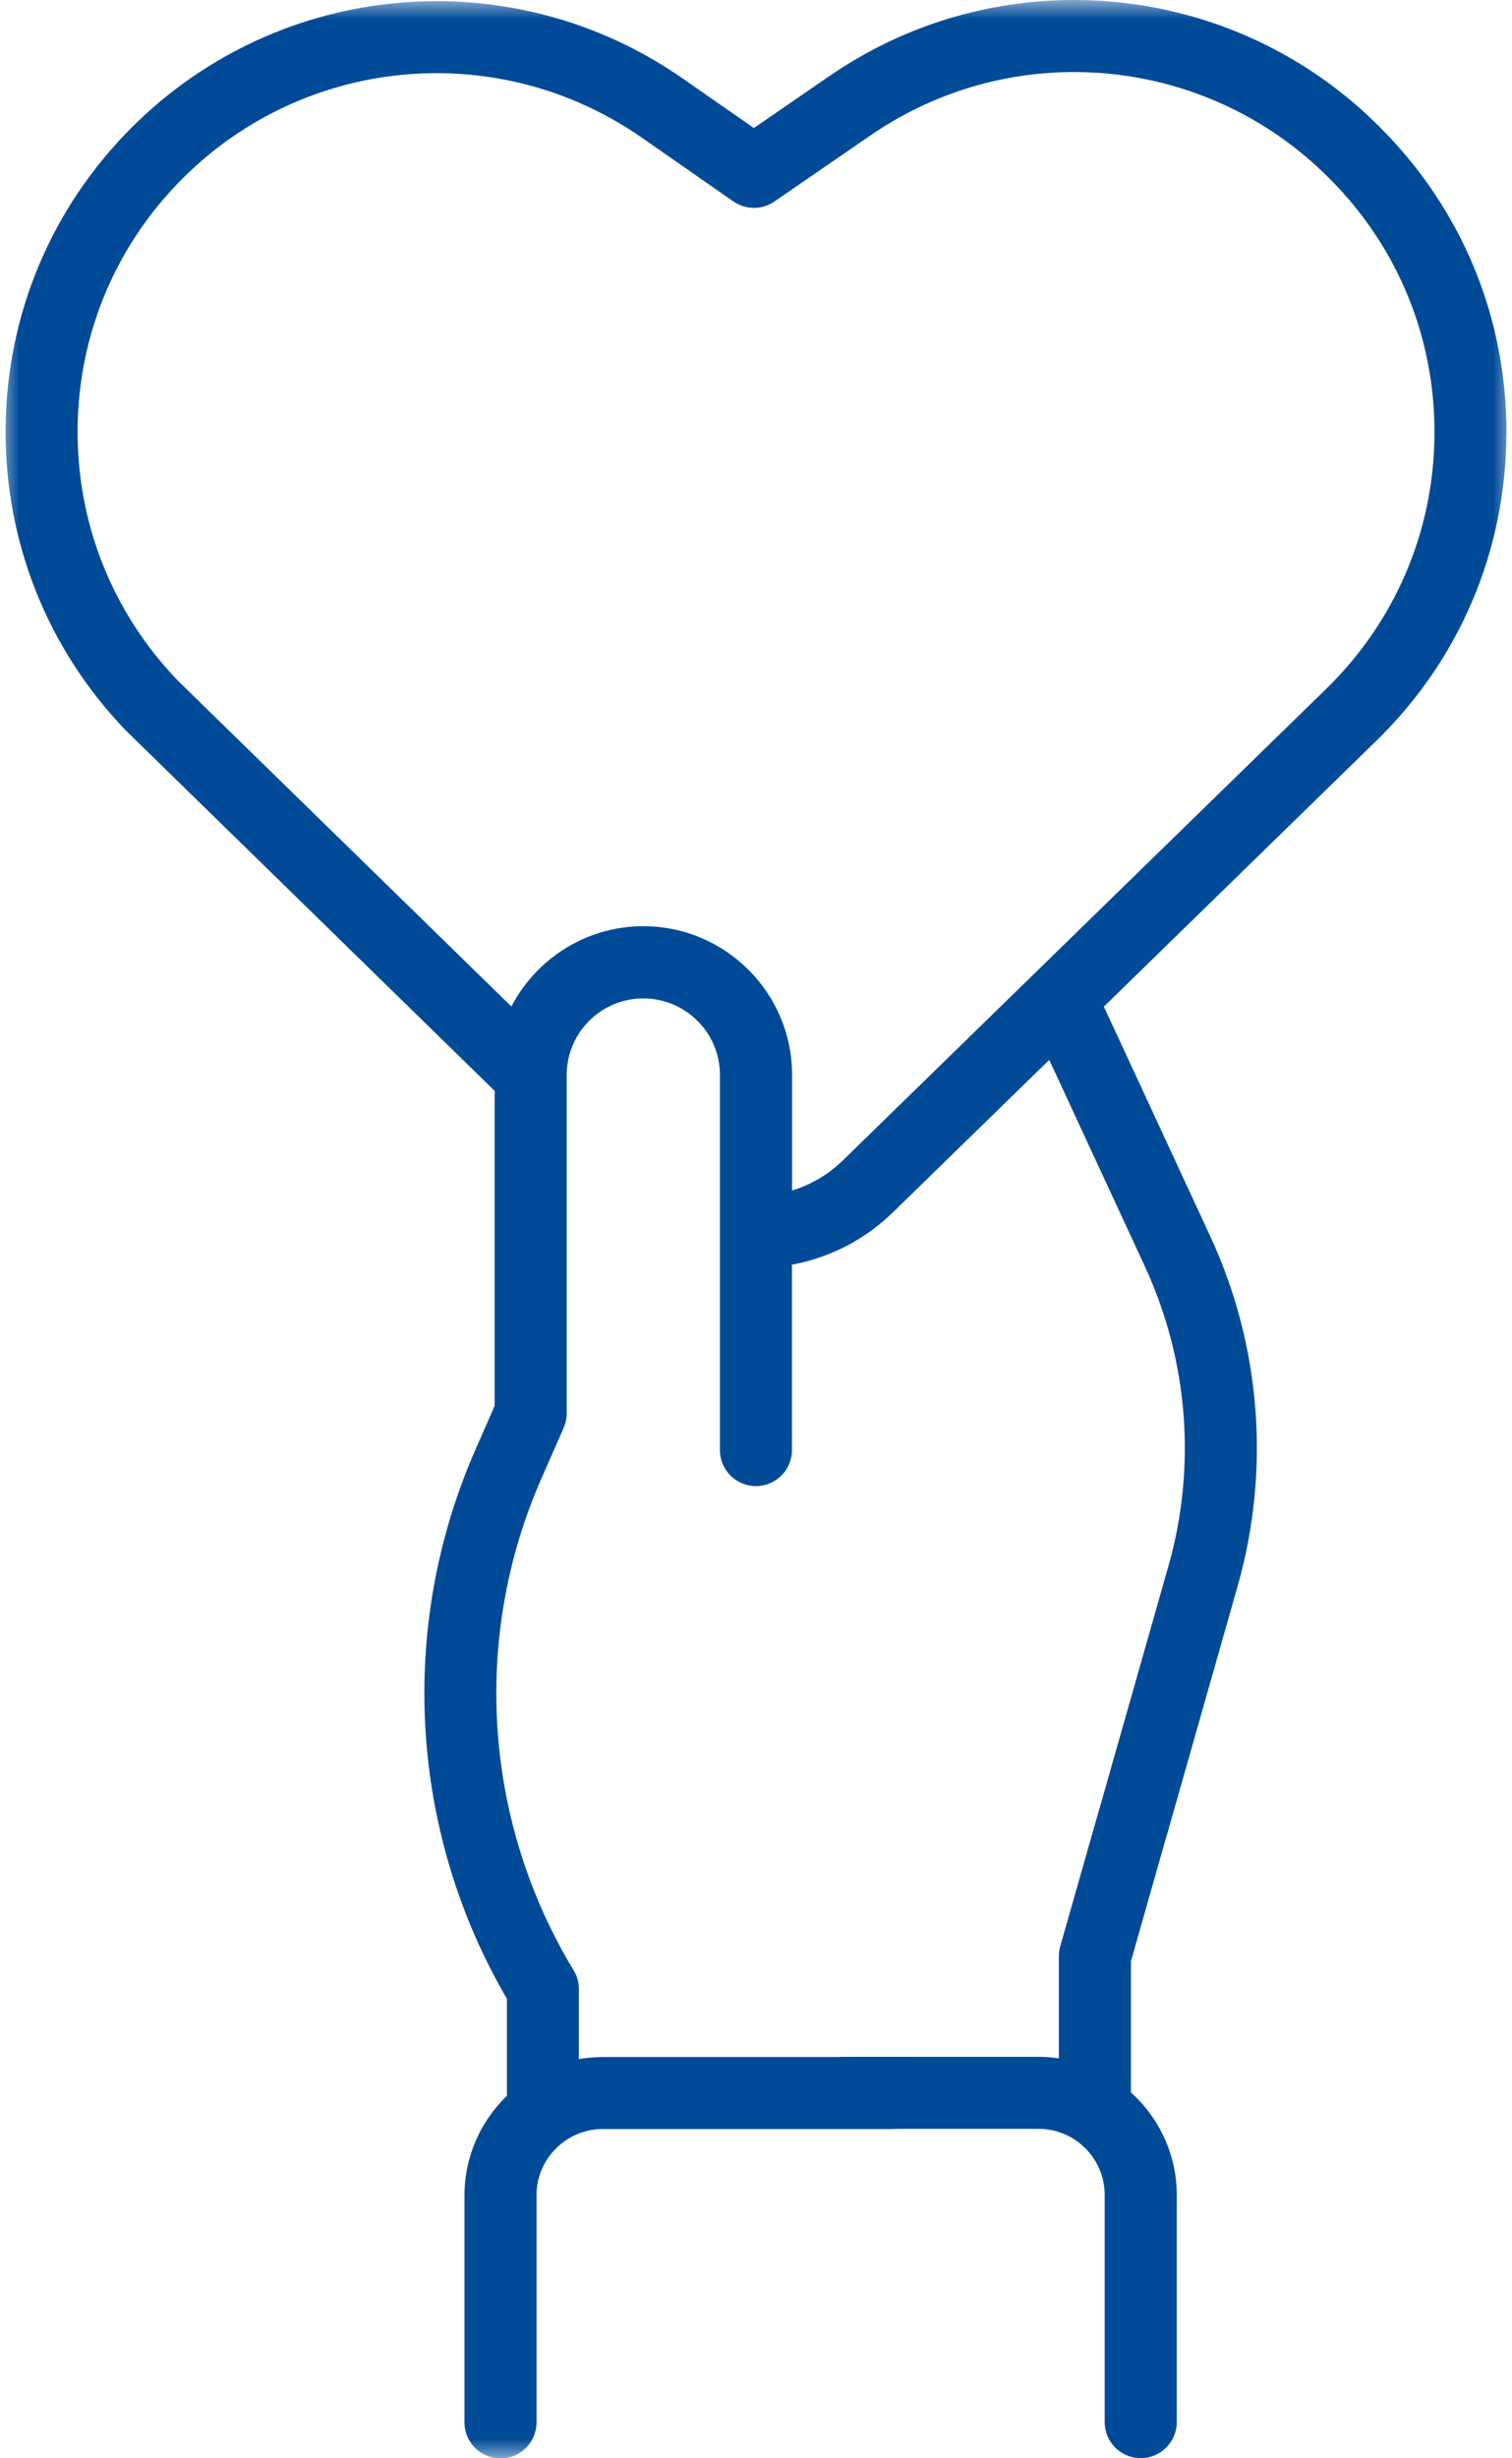 <svg width="40" height="65" viewBox="0 0 40 65" fill="none" xmlns="http://www.w3.org/2000/svg">
<g clip-path="url(#clip0_380_4986)">
<mask id="mask0_380_4986" style="mask-type:luminance" maskUnits="userSpaceOnUse" x="0" y="0" width="40" height="65">
<path d="M40 0H0V65H40V0Z" fill="white"/>
</mask>
<g mask="url(#mask0_380_4986)">
<path d="M39.853 11.492C39.871 8.424 38.685 5.54 36.512 3.37L36.478 3.336C32.587 -0.55 26.475 -1.107 21.942 2.011L19.944 3.385L18.068 2.08C13.532 -1.08 7.398 -0.537 3.485 3.37C1.363 5.491 0.176 8.309 0.148 11.309C0.119 14.298 1.241 17.134 3.307 19.292C3.473 19.466 3.69 19.562 3.912 19.581C4.176 19.605 7.646 22.951 7.853 22.755C8.232 22.391 5.048 18.356 4.685 17.975C2.963 16.179 2.029 13.817 2.053 11.326C2.078 8.829 3.064 6.481 4.834 4.716C8.092 1.462 13.2 1.01 16.981 3.641L19.4 5.325C19.727 5.552 20.159 5.554 20.486 5.329L23.029 3.58C26.803 0.983 31.893 1.447 35.134 4.684L35.168 4.717C36.978 6.524 37.965 8.927 37.949 11.482C37.934 14.036 36.917 16.426 35.087 18.212L22.298 30.682C21.915 31.056 21.454 31.327 20.954 31.477V28.419C20.954 26.252 19.19 24.49 17.02 24.49C15.503 24.49 14.185 25.353 13.529 26.613L4.686 17.978C4.31 17.611 4.344 18.571 3.976 18.948C3.609 19.324 2.932 18.928 3.309 19.295L13.086 28.844V37.172L12.581 38.323C10.515 43.018 10.829 48.428 13.41 52.85V55.416C12.72 56.081 12.288 57.014 12.288 58.046V64.052C12.288 64.577 12.715 65.003 13.241 65.003C13.766 65.003 14.193 64.577 14.193 64.052V58.046C14.193 57.08 14.98 56.294 15.947 56.294H23.629C24.156 56.294 24.124 55.856 24.124 55.331C24.124 54.806 24.509 54.39 23.983 54.39H15.947C15.731 54.39 15.52 54.41 15.314 54.446V52.591C15.314 52.416 15.266 52.245 15.176 52.098C12.79 48.164 12.471 43.301 14.324 39.091L14.91 37.757C14.963 37.637 14.992 37.507 14.992 37.375V28.424C14.992 27.308 15.9 26.399 17.019 26.399C18.137 26.399 19.046 27.307 19.046 28.424V38.343C19.046 38.868 19.473 39.294 19.998 39.294C20.524 39.294 20.951 38.868 20.951 38.343V33.439C21.954 33.255 22.881 32.778 23.627 32.051L27.758 28.024L30.285 33.48C31.436 35.965 31.658 38.782 30.909 41.415L29.058 47.922C28.914 48.428 29.459 49.099 29.965 49.242C30.053 49.268 29.792 48.357 29.878 48.357C30.293 48.357 30.773 48.862 30.892 48.444L32.742 41.937C33.615 38.866 33.358 35.579 32.015 32.683L29.203 26.616L36.414 19.584C38.612 17.442 39.832 14.571 39.851 11.504L39.853 11.492Z" fill="#004A98"/>
</g>
<path d="M29.919 55.326V51.859L30.893 48.432C31.037 47.925 30.742 47.399 30.236 47.255C29.729 47.111 29.202 47.406 29.059 47.912L28.047 51.467C28.024 51.551 28.012 51.639 28.012 51.727V54.425C27.836 54.4 27.654 54.385 27.471 54.385H22.334C21.808 54.385 21.381 54.812 21.381 55.336C21.381 55.861 21.808 56.288 22.334 56.288H27.471C28.439 56.288 29.225 57.073 29.225 58.039V64.045C29.225 64.57 29.652 64.996 30.178 64.996C30.703 64.996 31.131 64.57 31.131 64.045V58.039C31.131 56.963 30.661 55.993 29.917 55.324L29.919 55.326Z" fill="#004A98"/>
</g>
<defs>
<clipPath id="clip0_380_4986">
<rect width="40" height="65" fill="white"/>
</clipPath>
</defs>
</svg>

